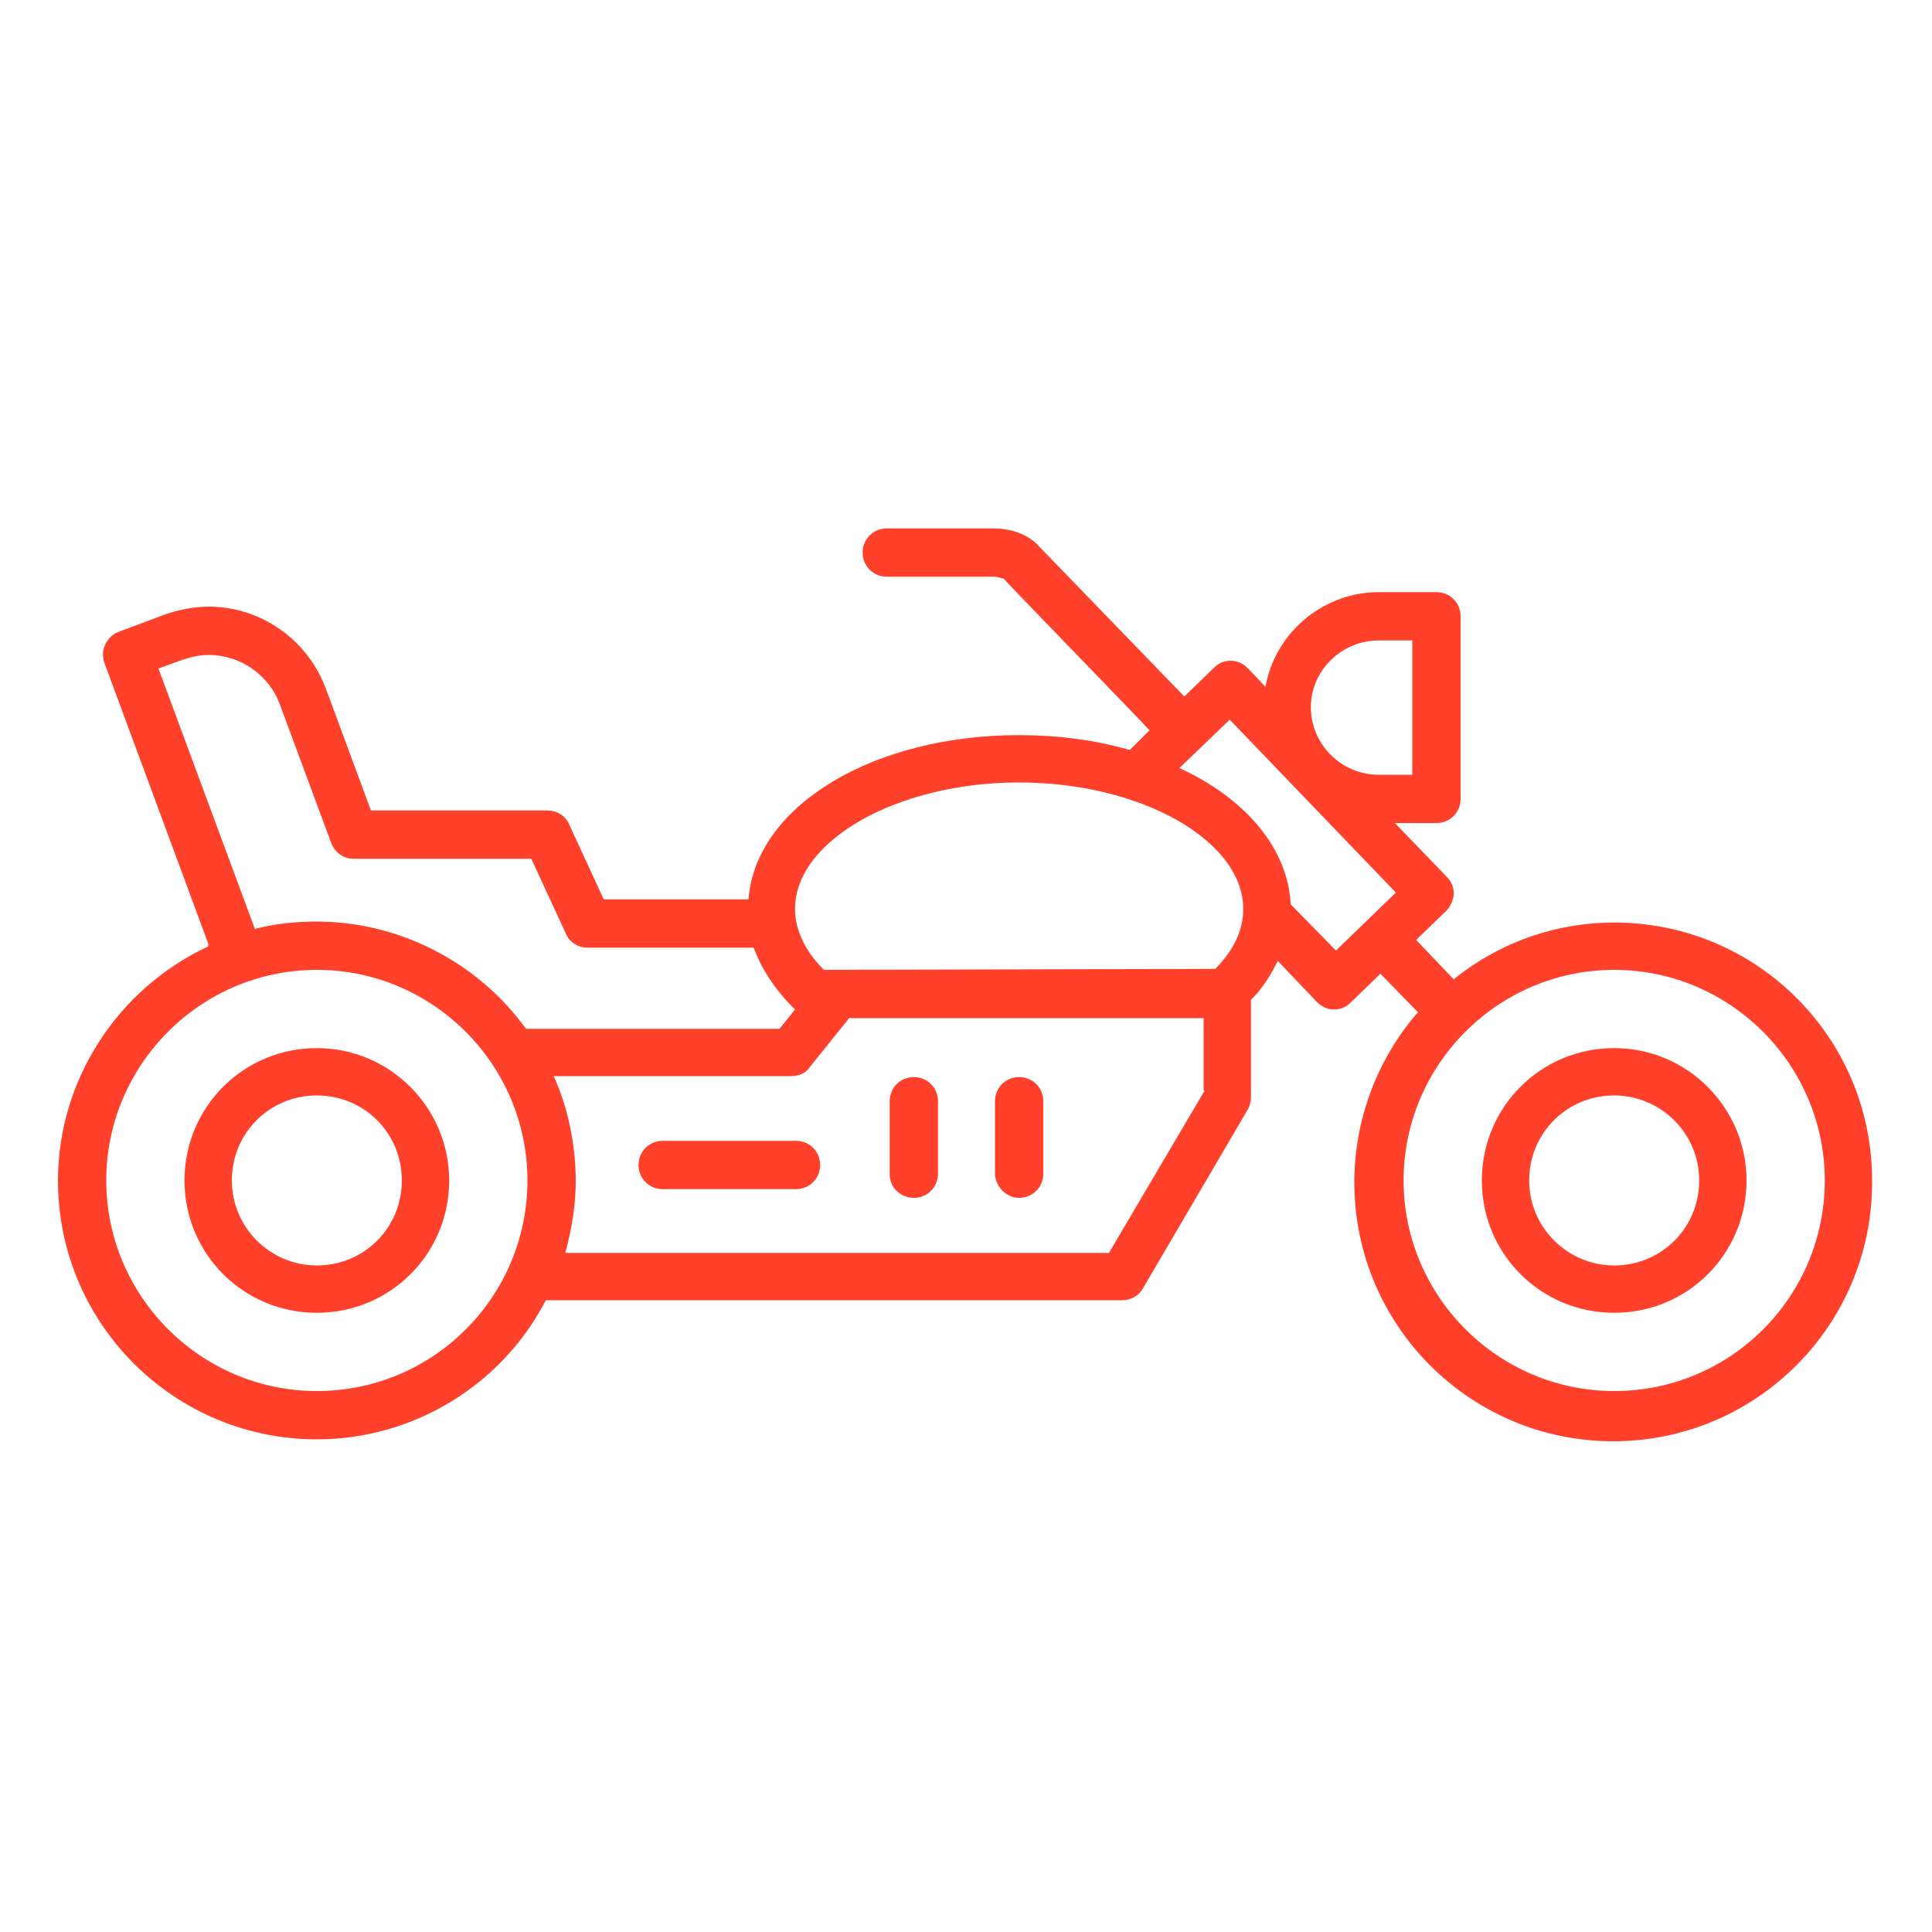 <?xml version="1.0" encoding="utf-8"?>
<!-- Generator: Adobe Illustrator 25.4.1, SVG Export Plug-In . SVG Version: 6.00 Build 0)  -->
<svg version="1.1" xmlns="http://www.w3.org/2000/svg" xmlns:xlink="http://www.w3.org/1999/xlink" x="0px" y="0px"
	 viewBox="0 0 200 200" style="enable-background:new 0 0 200 200;" xml:space="preserve">
<style type="text/css">
	.st0{fill:#FF402A;}
</style>
<g id="Capa_1">
	<g>
		<path class="st0" d="M167.1,95.5c-6,0-11.7,2-16.4,5.7l-0.2,0.2l-3.9-4.1l3.1-3c0.5-0.5,0.7-1.1,0.8-1.7c0-0.7-0.2-1.3-0.7-1.8
			l-5.4-5.6h4.3c1.4,0,2.5-1.1,2.5-2.5V63.8c0-1.4-1.1-2.5-2.5-2.5h-6c-5.5,0-10.4,3.9-11.6,9.3l-0.1,0.5l-1.8-1.9
			c-0.5-0.5-1.1-0.8-1.8-0.8c-0.6,0-1.2,0.2-1.7,0.7l-3.1,3l-15-15.5c-0.5-0.6-2-1.9-4.8-1.9h-11c-1.4,0-2.5,1.1-2.5,2.5
			c0,1.4,1.1,2.5,2.5,2.5h11c0.6,0,0.9,0.2,1.1,0.2l0,0l0,0c0.1,0.2,14.8,15.3,14.9,15.5l0.2,0.2l-2,2l-0.2,0
			c-3.5-1-7.3-1.5-11.3-1.5c-15,0-27.1,7.2-28,16.8l0,0.2h-15l-3.6-7.8c-0.4-0.9-1.3-1.4-2.2-1.4H38.4l-4.7-12.7
			c-1.9-5-6.7-8.4-12.1-8.4c-1.5,0-3,0.3-4.5,0.8l-4.8,1.8c-0.6,0.2-1.1,0.7-1.4,1.3c-0.3,0.6-0.3,1.3-0.1,1.9l10.8,29.2L21.5,98
			c-9.4,4.4-15.5,13.9-15.5,24.2c0,14.8,12,26.8,26.8,26.8c9.9,0,19-5.5,23.6-14.2l0.1-0.2l0.2,0c0.1,0,0.2,0,0.4,0h59.1
			c0.9,0,1.7-0.5,2.1-1.2l10.9-18.6c0.2-0.4,0.3-0.8,0.3-1.2v-10.1l0.1-0.1c1.1-1.1,1.9-2.4,2.5-3.6l0.2-0.3l4,4.2
			c0.5,0.5,1.1,0.8,1.8,0.8c0.6,0,1.2-0.2,1.7-0.7l3.1-3l3.9,4l-0.2,0.2c-4.1,4.8-6.4,11-6.4,17.4c0,14.8,12,26.8,26.8,26.8
			c14.8,0,26.8-12,26.8-26.8C193.9,107.5,181.9,95.5,167.1,95.5z M142.7,66.3h3.5v13.9h-3.5c-3.8,0-7-3.1-7-7
			C135.7,69.4,138.9,66.3,142.7,66.3z M32.8,144c-12,0-21.8-9.8-21.8-21.8s9.8-21.8,21.8-21.8c12,0,21.8,9.8,21.8,21.8
			S44.9,144,32.8,144z M54.4,106.4l-0.1-0.1c-5-6.8-13.1-10.9-21.5-10.9c-2.1,0-4.1,0.2-6.2,0.7l-0.2,0.1l-10-27l2.5-0.9
			c0.9-0.3,1.8-0.5,2.7-0.5c3.3,0,6.3,2.1,7.4,5.2l5.3,14.3c0.4,1,1.3,1.6,2.3,1.6h18.4l3.6,7.8c0.4,0.9,1.3,1.4,2.2,1.4h17.2
			l0.1,0.2c0.8,2.1,2.1,4.1,4,6l0.2,0.2l-1.6,2H54.4z M124.7,112.9l-9.9,16.8H58.5l0.1-0.3c0.6-2.3,1-4.7,1-7.1
			c0-3.6-0.7-7.2-2.1-10.5l-0.2-0.4h24.6c0.8,0,1.5-0.3,1.9-0.9l4.1-5.1h36.7V112.9z M125.8,100.3L125.8,100.3l-40.5,0.1l-0.1-0.1
			c-1.9-1.9-2.9-4.1-2.9-6.2c0-7.1,10.6-13.1,23.2-13.1c12.6,0,23.2,6,23.2,13.1C128.7,96.3,127.7,98.4,125.8,100.3z M138.3,98.4
			l-4.7-4.8l0-0.1c-0.3-5.5-4.4-10.6-11.1-13.8l-0.4-0.2l5.2-5l17.2,17.9L138.3,98.4z M167.1,144c-12,0-21.8-9.8-21.8-21.8
			s9.8-21.8,21.8-21.8c12,0,21.8,9.8,21.8,21.8S179.2,144,167.1,144z"/>
		<path class="st0" d="M167.1,108.5c-7.6,0-13.7,6.1-13.7,13.7c0,7.6,6.1,13.7,13.7,13.7c7.6,0,13.7-6.1,13.7-13.7
			C180.8,114.7,174.7,108.5,167.1,108.5z M167.1,131c-4.8,0-8.8-3.9-8.8-8.8s3.9-8.8,8.8-8.8c4.8,0,8.8,3.9,8.8,8.8
			S172,131,167.1,131z"/>
		<path class="st0" d="M32.8,108.5c-7.6,0-13.7,6.1-13.7,13.7c0,7.6,6.1,13.7,13.7,13.7s13.7-6.1,13.7-13.7
			C46.5,114.7,40.4,108.5,32.8,108.5z M32.8,131c-4.8,0-8.8-3.9-8.8-8.8s3.9-8.8,8.8-8.8s8.8,3.9,8.8,8.8S37.7,131,32.8,131z"/>
		<path class="st0" d="M94.6,124c1.4,0,2.5-1.1,2.5-2.5V114c0-1.4-1.1-2.5-2.5-2.5c-1.4,0-2.5,1.1-2.5,2.5v7.6
			C92.1,122.9,93.2,124,94.6,124z"/>
		<path class="st0" d="M105.5,124c1.4,0,2.5-1.1,2.5-2.5V114c0-1.4-1.1-2.5-2.5-2.5s-2.5,1.1-2.5,2.5v7.6
			C103.1,122.9,104.2,124,105.5,124z"/>
		<path class="st0" d="M82.4,118.1H68.6c-1.4,0-2.5,1.1-2.5,2.5s1.1,2.5,2.5,2.5h13.8c1.4,0,2.5-1.1,2.5-2.5S83.8,118.1,82.4,118.1z
			"/>
	</g>
</g>
<g id="Capa_2">
</g>
</svg>
